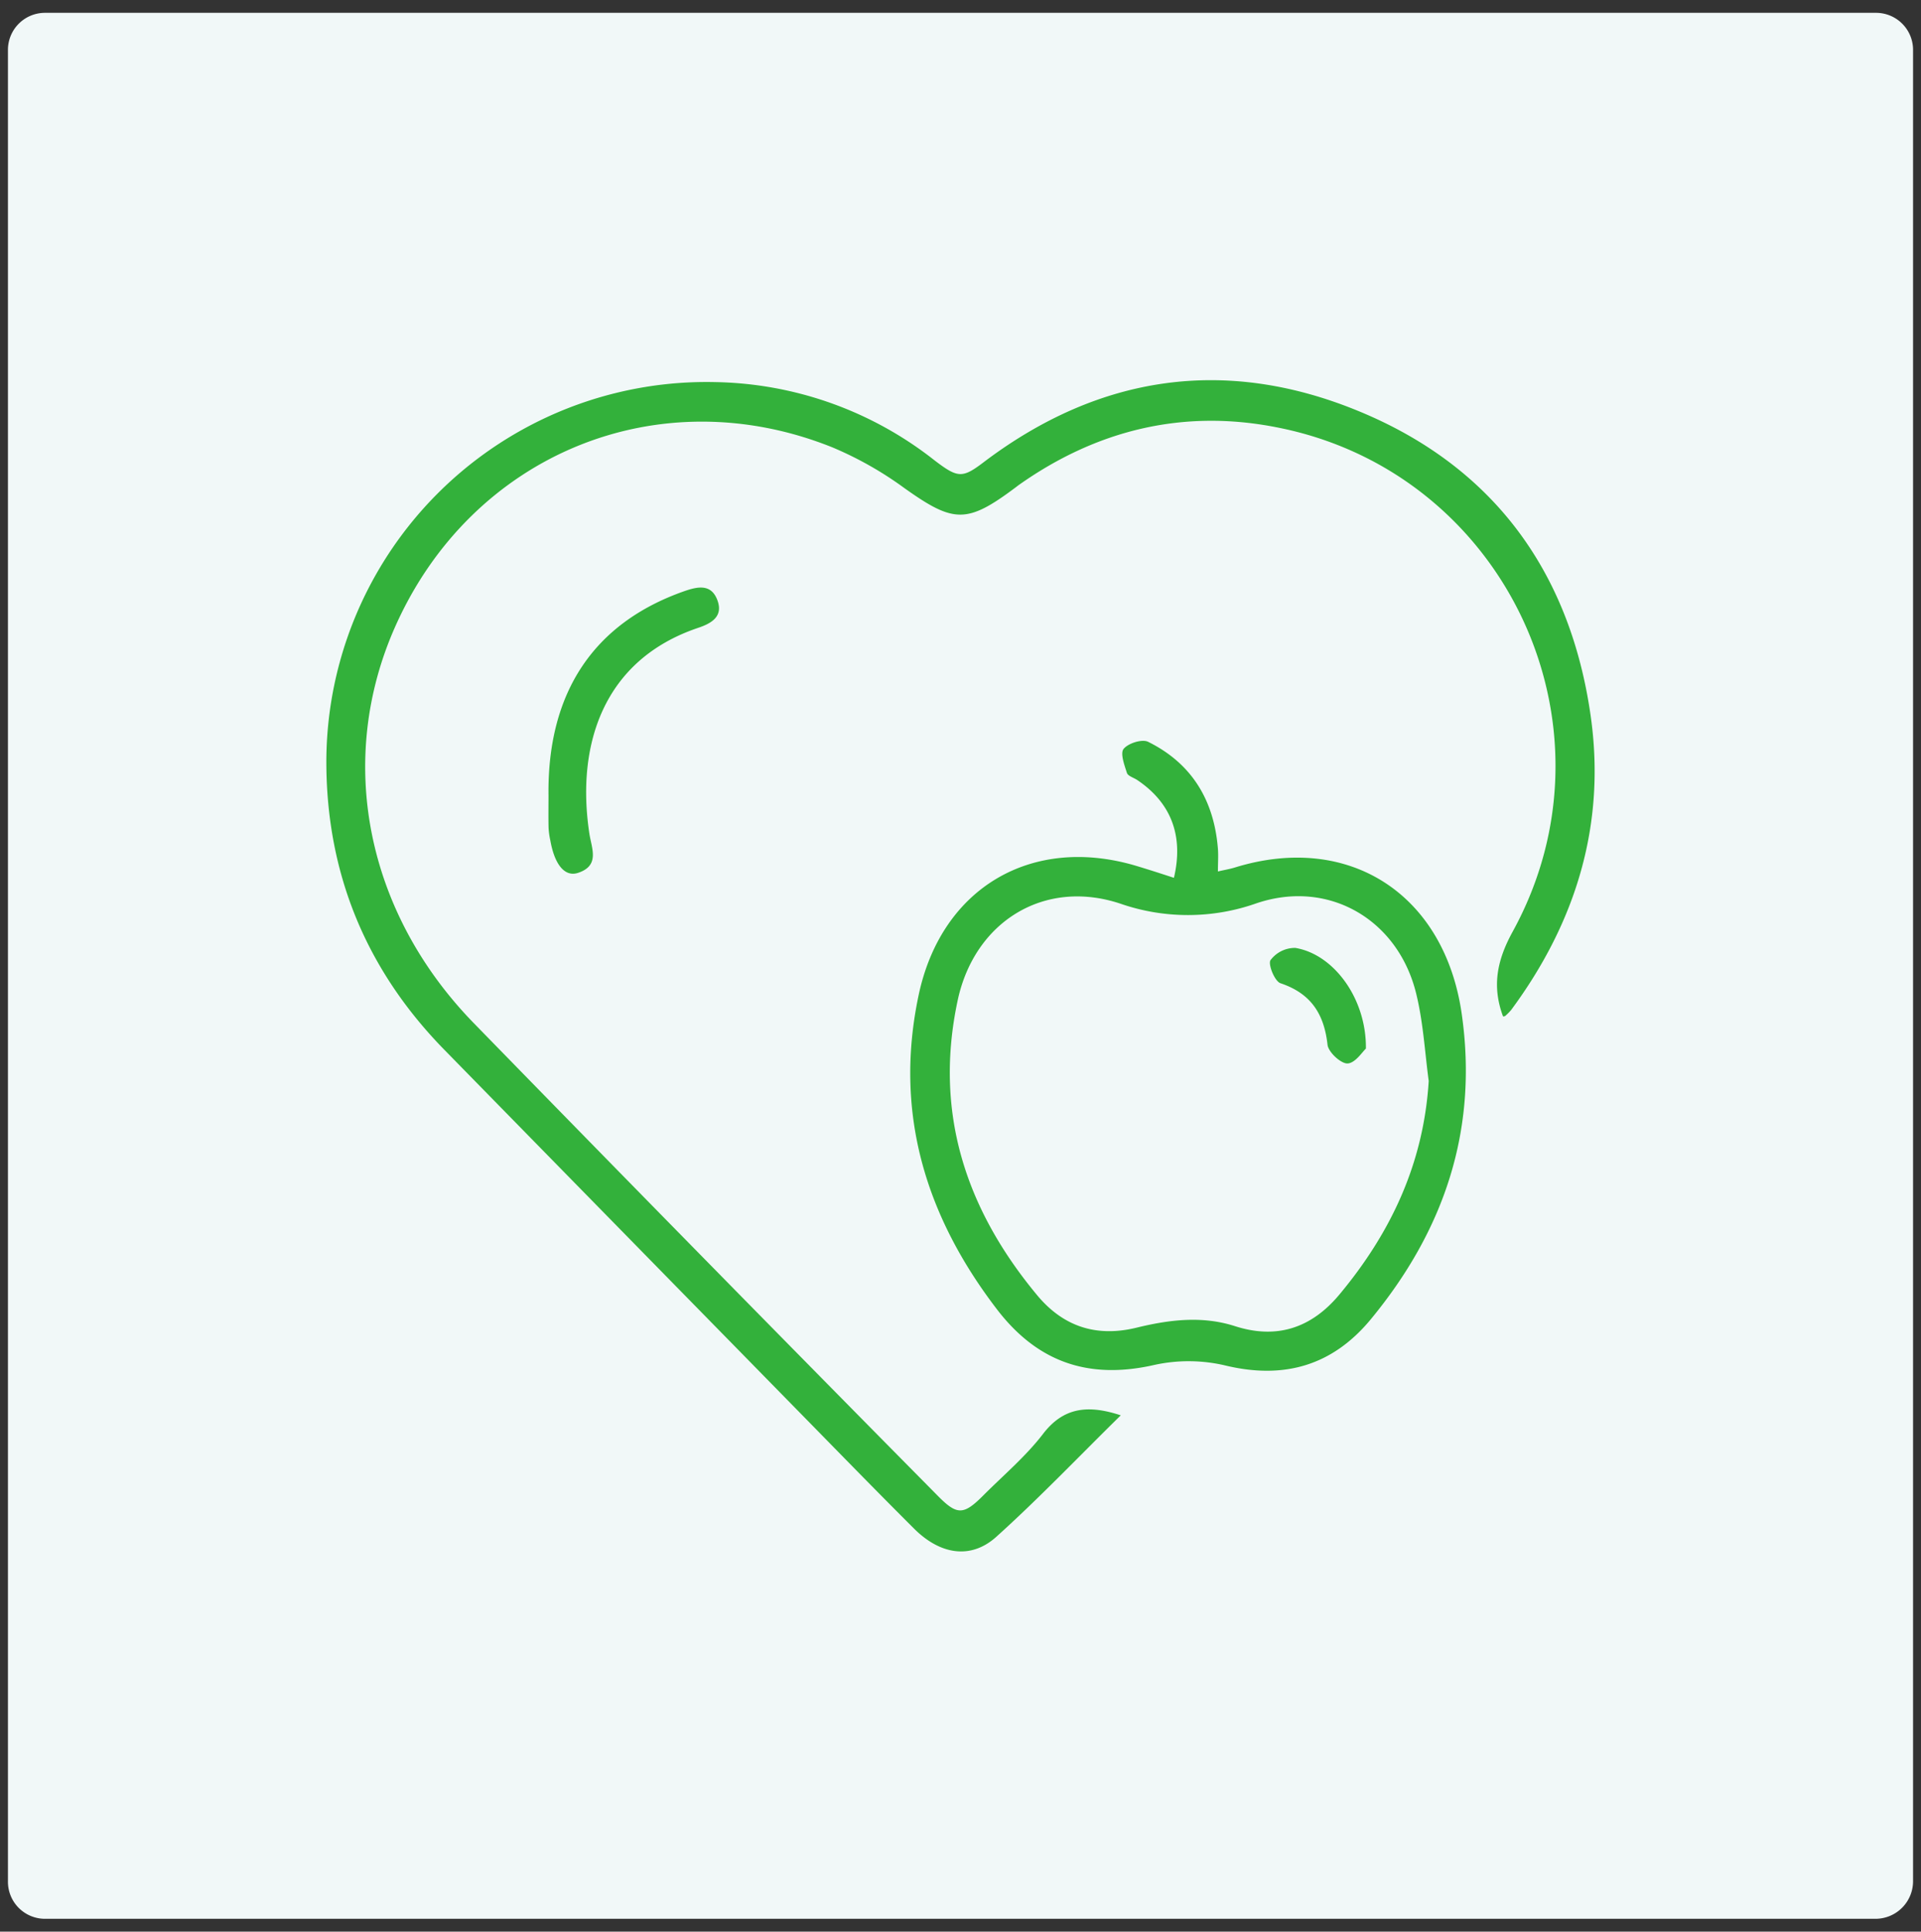 <svg id="Layer_1" data-name="Layer 1" xmlns="http://www.w3.org/2000/svg" viewBox="0 0 314.4 316.1"><rect x="0" y="0" width="314.4" height="316.1" fill="#333333" stroke="none"/><defs><style>.cls-1{fill:#f1f8f8;}.cls-2{fill:#33b13b;}</style></defs><path class="cls-1" d="M307,314H7.4a6.06,6.06,0,0,1-6.1-6.1V8.2A6.06,6.06,0,0,1,7.4,2.1H307a6.06,6.06,0,0,1,6.1,6.1V307.8A6.15,6.15,0,0,1,307,314Z"/><path class="cls-2" d="M183.43,231.61c-6.92,6.8-13.41,13.61-20.37,19.88-4.14,3.73-9.15,2.95-13.44-1.32-6.35-6.33-12.6-12.76-18.88-19.16q-29-29.58-57.95-59.15C59.94,158.76,53.43,143,53.41,124.7a62.24,62.24,0,0,1,63.68-62.17,59.58,59.58,0,0,1,35.84,12.79c3.86,2.94,4.56,3,8.19.22,18.76-14.14,39.36-17.18,60.95-8.38,22.14,9,34.85,26.21,38.25,49.87,2.56,17.82-2.36,33.86-13,48.25a8.94,8.94,0,0,1-1,1c-.06.06-.21,0-.32.07-1.82-4.91-1.05-9.12,1.57-13.89,18.42-33.55-1.18-75.28-38.67-82.54-15.25-3-29.37.43-42.09,9.4-.19.13-.37.28-.56.42-8,6-10.15,5.88-18.2.16a58,58,0,0,0-11.79-6.68C107.76,61.76,77.24,74.33,64.7,102.5c-9.72,21.81-4.89,46.77,12.91,65q37.81,38.78,75.88,77.29c3.16,3.2,4.21,3.17,7.46-.09s6.91-6.35,9.72-10C174,230.32,178,229.82,183.43,231.61Z"/><path class="cls-2" d="M192.13,143.65c1.62-6.86-.46-12.28-6-16-.58-.39-1.52-.65-1.69-1.16-.42-1.3-1.13-3.23-.54-3.94.74-.92,3-1.64,4-1.16,7.17,3.54,10.8,9.59,11.43,17.5.09,1.14,0,2.29,0,3.72,1.07-.25,1.94-.39,2.78-.65,18.75-5.79,34.34,4.42,37.13,24,2.7,19-2.9,35.39-14.87,49.91-6.23,7.55-14.12,9.9-23.76,7.6a26.2,26.2,0,0,0-11.62-.12c-10.73,2.46-19.15-.36-25.85-9.12-11.72-15.31-16.85-32.24-12.79-51.39,3.74-17.64,18.63-26.32,35.83-21.08C188.17,142.36,190.14,143,192.13,143.65Zm41.7,33.25c-.63-4.7-.89-9.49-2-14.09-2.87-12.22-14.27-19-26.16-15a33.7,33.7,0,0,1-22.36.05c-12.47-4.11-23.8,3-26.56,15.79-3.94,18.33,1.27,34.2,13,48.31q6.4,7.69,16.21,5.32c5.35-1.31,10.75-2,16.17-.26,6.91,2.22,12.58.25,17.12-5.22C227.66,201.7,233,190.35,233.83,176.9Z"/><path class="cls-2" d="M89.77,130.18c-.21-16.85,7.4-28.2,22.12-33.4,2.29-.81,4.54-1.29,5.54,1.49.95,2.62-1,3.75-3.16,4.47C98.66,108,94.27,122,96.46,136.42c.37,2.44,1.76,5.23-1.86,6.42-2.17.71-3.84-1.35-4.54-5.35a12.25,12.25,0,0,1-.28-2.07C89.74,133.67,89.77,131.93,89.77,130.18Z"/><path class="cls-2" d="M223.55,171.6c-.56.5-1.74,2.37-3,2.43-1.09.05-3.15-1.86-3.28-3.06-.56-5.06-2.72-8.4-7.7-10.07-.94-.31-2.07-3.09-1.63-3.78a5,5,0,0,1,4.06-2C218.31,156.17,223.65,163.43,223.55,171.6Z"/></svg>